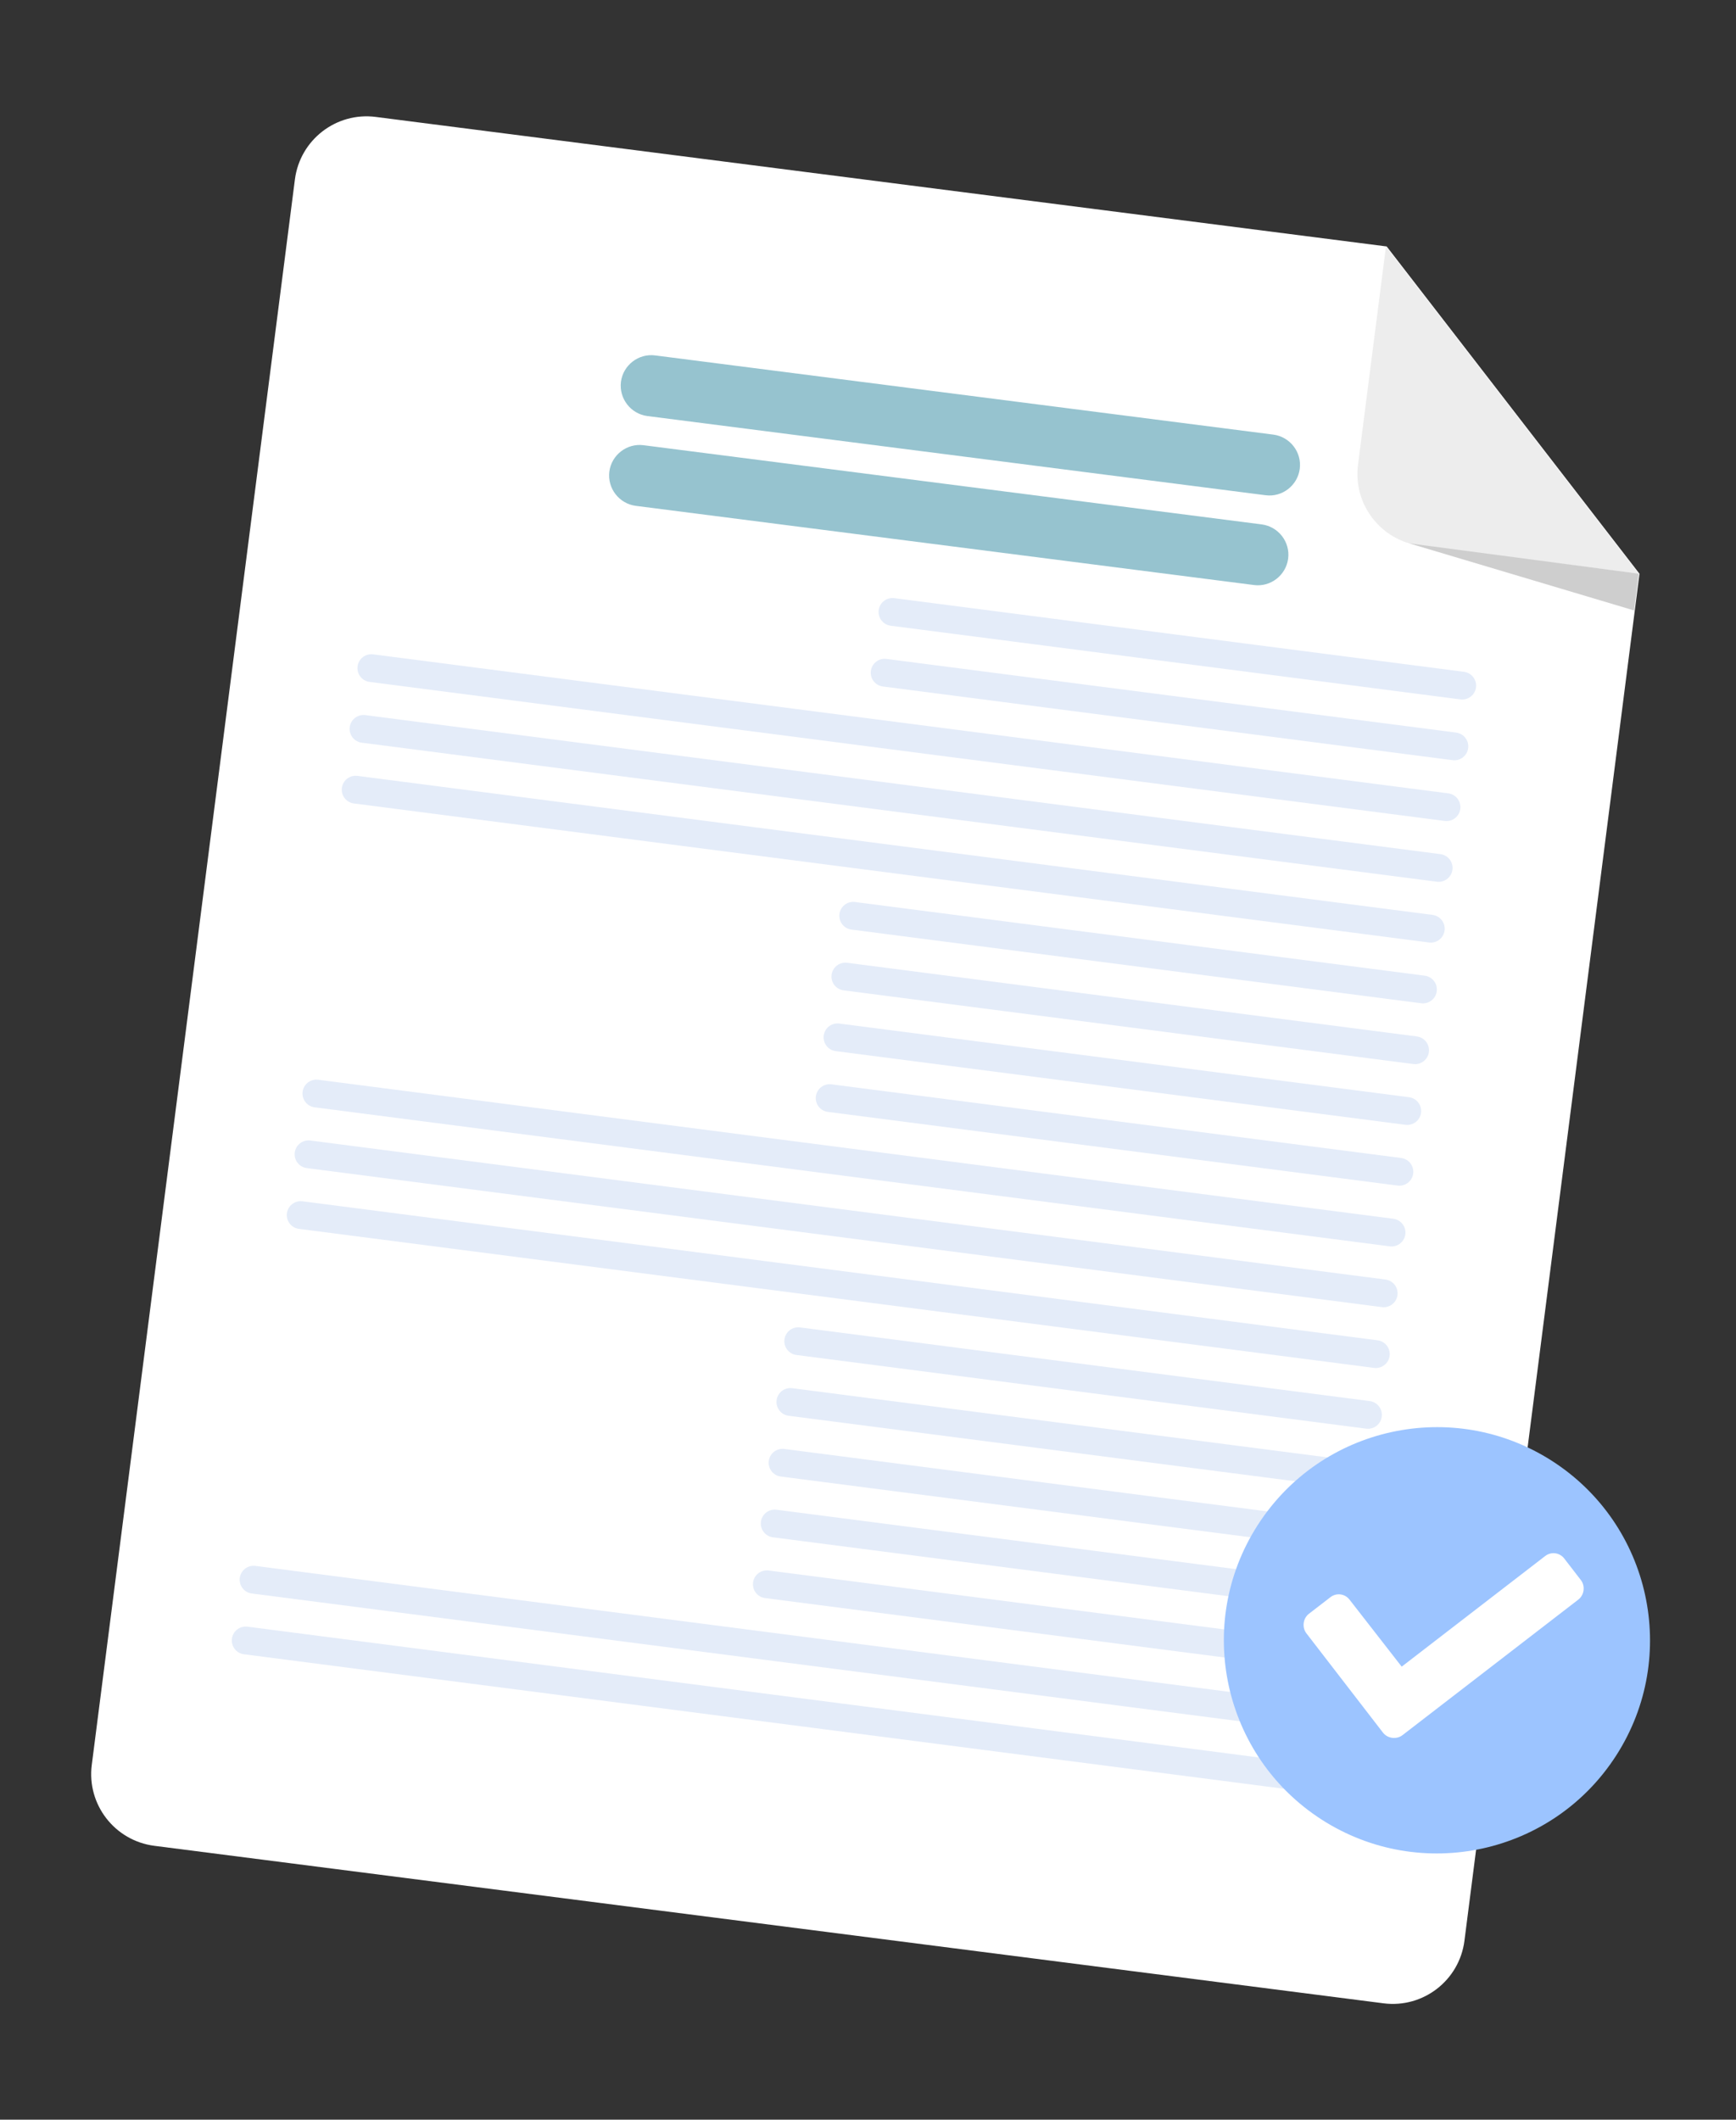 <svg width="417" height="509" viewBox="0 0 417 509" fill="none" xmlns="http://www.w3.org/2000/svg">
<rect x="0" y="0" width="417" height="509" fill="#333333" stroke="none"/>
<g clip-path="url(#clip0_2185_5297)">
<g clip-path="url(#clip1_2185_5297)">
<path d="M333.09 59.181L90.253 28.078C80.752 26.854 72.065 33.581 70.84 43.082L22.046 423.796C20.821 433.297 27.548 442.008 37.072 443.234L332.329 481.053C341.854 482.279 350.541 475.551 351.766 466.05L393.819 137.779L333.09 59.181Z" fill="white"/>
<path d="M326.203 111.603C324.978 121.128 331.705 129.815 341.206 131.04L393.649 137.757L332.92 59.16L326.203 111.603Z" fill="#EDEDED"/>
<path d="M338.504 130.476L392.536 146.593L393.65 137.757L338.504 130.476Z" fill="#CECECE"/>
<path d="M301.22 140.484L152.724 121.47C148.71 120.946 145.867 117.258 146.367 113.244C146.89 109.254 150.579 106.387 154.592 106.91L303.064 125.923C307.078 126.447 309.945 130.136 309.421 134.15C308.898 138.14 305.21 141.007 301.22 140.484Z" fill="#96C3CF"/>
<path d="M304.009 118.921L155.513 99.907C151.499 99.384 148.656 95.696 149.156 91.681C149.679 87.691 153.368 84.824 157.381 85.348L305.853 104.361C309.867 104.884 312.734 108.573 312.211 112.587C311.688 116.577 307.999 119.444 304.009 118.921Z" fill="#96C3CF"/>
<path d="M214.379 146.944L351.235 164.635" stroke="#E4ECF9" stroke-width="6.677" stroke-linecap="round"/>
<path d="M212.496 161.537L349.352 179.228" stroke="#E4ECF9" stroke-width="6.677" stroke-linecap="round"/>
<path d="M89.203 160.437L347.463 193.821" stroke="#E4ECF9" stroke-width="6.677" stroke-linecap="round"/>
<path d="M87.316 175.03L345.576 208.414" stroke="#E4ECF9" stroke-width="6.677" stroke-linecap="round"/>
<path d="M85.43 189.623L343.689 223.007" stroke="#E4ECF9" stroke-width="6.677" stroke-linecap="round"/>
<path d="M204.949 219.909L341.805 237.601" stroke="#E4ECF9" stroke-width="6.677" stroke-linecap="round"/>
<path d="M203.062 234.502L339.918 252.194" stroke="#E4ECF9" stroke-width="6.677" stroke-linecap="round"/>
<path d="M201.176 249.095L338.031 266.787" stroke="#E4ECF9" stroke-width="6.677" stroke-linecap="round"/>
<path d="M199.289 263.688L336.145 281.38" stroke="#E4ECF9" stroke-width="6.677" stroke-linecap="round"/>
<path d="M76 262.588L334.26 295.972" stroke="#E4ECF9" stroke-width="6.677" stroke-linecap="round"/>
<path d="M74.113 277.181L332.373 310.565" stroke="#E4ECF9" stroke-width="6.677" stroke-linecap="round"/>
<path d="M72.227 291.774L330.486 325.159" stroke="#E4ECF9" stroke-width="6.677" stroke-linecap="round"/>
<path d="M191.742 322.061L328.598 339.752" stroke="#E4ECF9" stroke-width="6.677" stroke-linecap="round"/>
<path d="M189.855 336.654L326.711 354.345" stroke="#E4ECF9" stroke-width="6.677" stroke-linecap="round"/>
<path d="M187.973 351.247L324.828 368.938" stroke="#E4ECF9" stroke-width="6.677" stroke-linecap="round"/>
<path d="M186.086 365.84L322.942 383.531" stroke="#E4ECF9" stroke-width="6.677" stroke-linecap="round"/>
<path d="M184.199 380.433L321.055 398.124" stroke="#E4ECF9" stroke-width="6.677" stroke-linecap="round"/>
<path d="M60.906 379.332L319.166 412.717" stroke="#E4ECF9" stroke-width="6.677" stroke-linecap="round"/>
<path d="M59.02 393.925L317.279 427.31" stroke="#E4ECF9" stroke-width="6.677" stroke-linecap="round"/>
<path d="M388.242 421.516C372.978 445.306 341.315 452.215 317.522 436.97C293.732 421.705 286.823 390.043 302.088 366.252C317.352 342.462 348.996 335.551 372.788 350.796C396.579 366.06 403.507 397.725 388.242 421.516Z" fill="#9CC4FF"/>
<path d="M332.193 416.046L313.809 392.214C312.701 390.778 312.981 388.617 314.417 387.51L319.587 383.526C321.023 382.419 323.058 382.682 324.165 384.118L336.696 400.213L371.164 373.649C372.6 372.542 374.635 372.805 375.742 374.241L379.729 379.409C380.837 380.845 380.557 383.006 379.121 384.113L336.899 416.654C335.463 417.761 333.3 417.482 332.193 416.046Z" fill="white"/>
</g>
</g>
<defs>
<clipPath id="clip0_2185_5297">
<rect width="417" height="509" fill="white"/>
</clipPath>
<clipPath id="clip1_2185_5297">
<path d="M-1.828 33.18C-1.828 8.595 18.102 -11.335 42.686 -11.335H374.318C398.902 -11.335 418.832 8.595 418.832 33.18V475.82C418.832 500.405 398.902 520.335 374.318 520.335H42.686C18.102 520.335 -1.828 500.405 -1.828 475.82V33.18Z" fill="white"/>
</clipPath>
</defs>
</svg>
